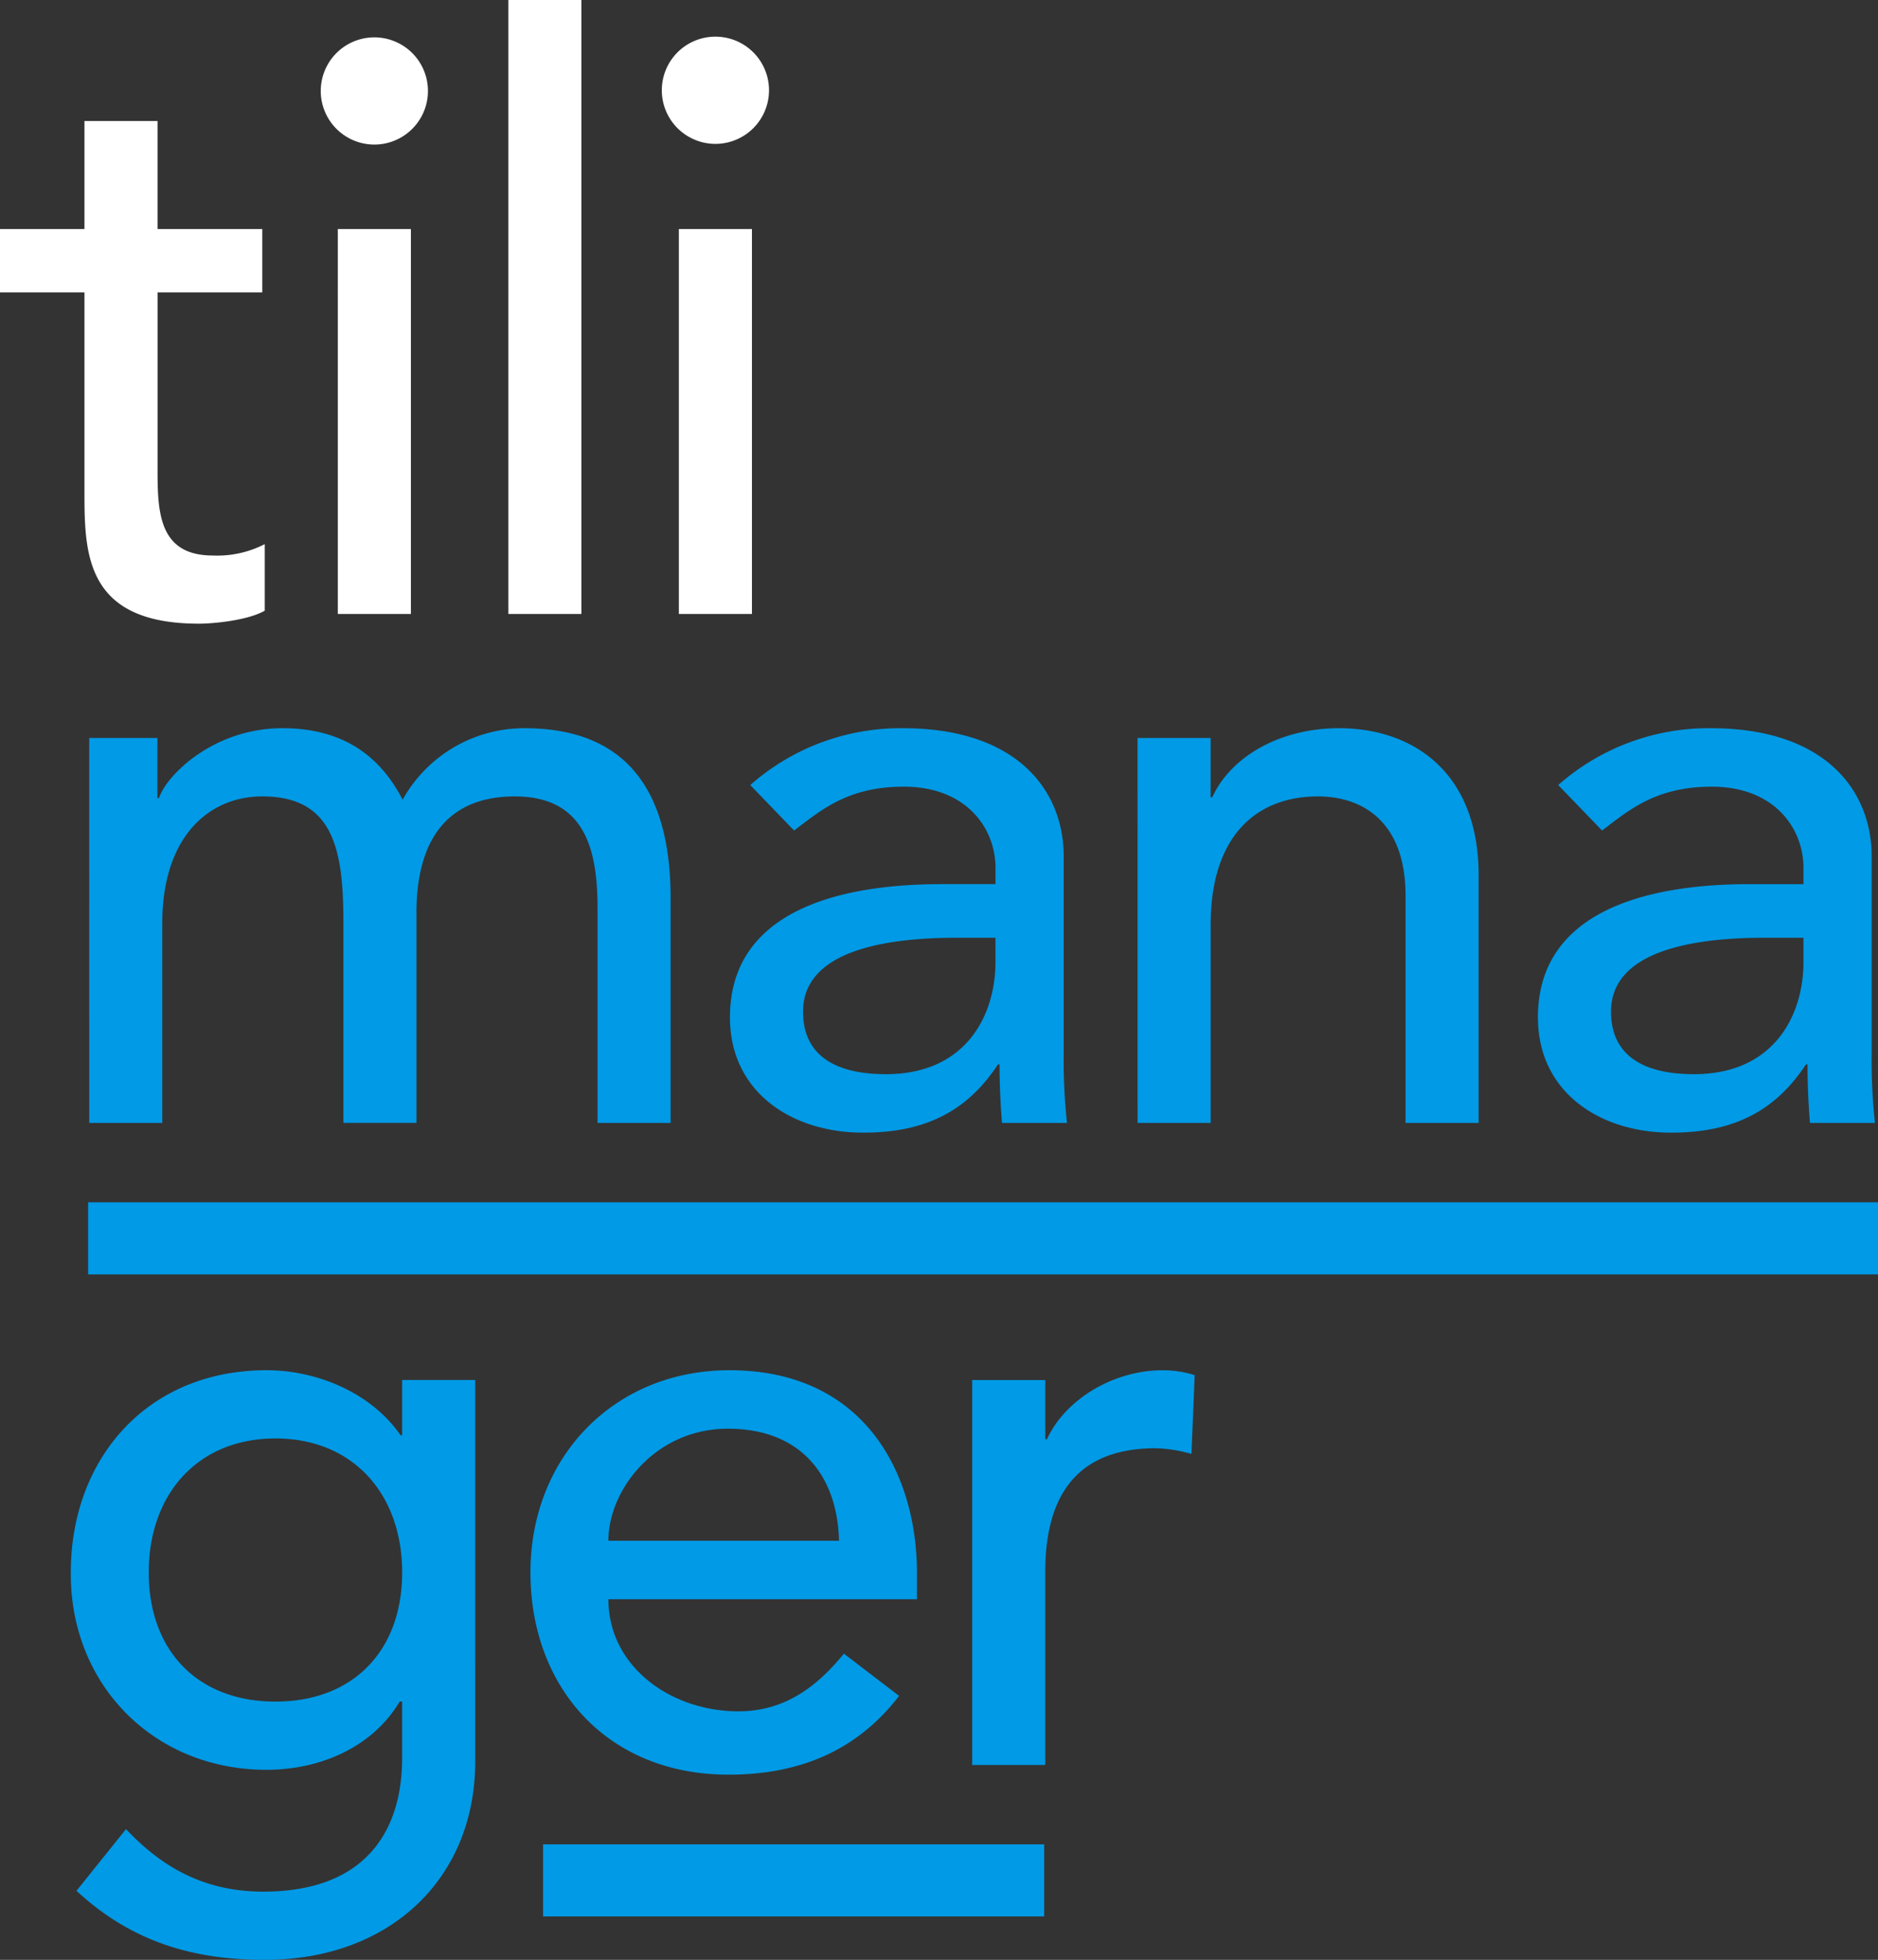 <?xml version="1.0" encoding="UTF-8"?>
<svg xmlns="http://www.w3.org/2000/svg" xmlns:xlink="http://www.w3.org/1999/xlink" id="Group_98" data-name="Group 98" width="206.014" height="214.978" viewBox="0 0 206.014 214.978">
  <rect x="0" y="0" width="206.014" height="214.978" fill="#333333" stroke="none"/>
  <defs>
    <clipPath id="clip-path">
      <rect id="Rectangle_95" data-name="Rectangle 95" width="206.014" height="214.978" fill="none"></rect>
    </clipPath>
  </defs>
  <g id="Group_97" data-name="Group 97">
    <g id="Group_96" data-name="Group 96" clip-path="url(#clip-path)">
      <path id="Path_152" data-name="Path 152" d="M72.6,9.978a5.88,5.88,0,0,0,11.759,0,5.88,5.88,0,1,0-11.759,0m1.871,57.369h8.017V25.121H74.471Zm-18.706,0h8.017V0H55.765ZM35.187,9.978a5.879,5.879,0,0,0,11.758,0,5.879,5.879,0,1,0-11.758,0m1.871,57.369h8.017V25.121H37.058ZM28.774,25.121H17.282V13.274H9.265V25.121H0V32.07H9.265v22c0,6.771.178,14.343,12.56,14.343,1.6,0,5.345-.356,7.216-1.425v-7.3a11.383,11.383,0,0,1-5.7,1.247c-6.057,0-6.057-4.989-6.057-9.71V32.07H28.774Z" fill="#fff"></path>
      <path id="Path_153" data-name="Path 153" d="M202.525,141.126V143.8c0,5.7-3.118,12.293-12.026,12.293-5.523,0-9.086-2.049-9.086-6.859,0-6.771,9.265-8.107,16.837-8.107Zm-22.092-11.759c2.94-2.227,5.88-4.811,12.026-4.811,6.859,0,10.066,4.544,10.066,8.909v1.782h-5.88c-12.827,0-23.25,3.742-23.25,14.61,0,8.2,6.771,12.65,14.61,12.65,6.414,0,11.224-2.049,14.787-7.483h.178q0,3.207.267,6.414h7.127a64.984,64.984,0,0,1-.356-7.661V132.218c0-7.3-5.167-14.075-17.639-14.075a24.906,24.906,0,0,0-16.748,6.236Zm-50.955,32.07h8.017V139.7c0-9.8,5.078-14.075,11.759-14.075,5.078,0,9.621,2.94,9.621,10.869v24.943h8.017v-27.17c0-11.224-7.126-16.124-15.322-16.124-6.5,0-11.848,3.118-13.9,7.572h-.178v-6.5h-8.017Zm-15.589-20.311V143.8c0,5.7-3.118,12.293-12.026,12.293-5.523,0-9.086-2.049-9.086-6.859,0-6.771,9.265-8.107,16.837-8.107ZM91.8,129.367c2.94-2.227,5.88-4.811,12.026-4.811,6.859,0,10.066,4.544,10.066,8.909v1.782h-5.88c-12.827,0-23.25,3.742-23.25,14.61,0,8.2,6.771,12.65,14.61,12.65,6.414,0,11.224-2.049,14.788-7.483h.178q0,3.207.267,6.414h7.127a64.986,64.986,0,0,1-.356-7.661V132.218c0-7.3-5.167-14.075-17.639-14.075a24.906,24.906,0,0,0-16.748,6.236Zm-77.323,32.07H22.49V139.523c0-9.532,5.167-13.9,10.957-13.9,7.75,0,8.908,5.7,8.908,13.719v22.092h8.017V138.364c0-7.483,3.029-12.739,10.779-12.739s9.086,5.88,9.086,12.294v23.518h8.017V136.851c0-9.443-3.029-18.708-16.035-18.708a15.26,15.26,0,0,0-13.363,7.839c-2.672-5.166-6.948-7.839-13.184-7.839-7.572,0-12.739,5.167-13.541,7.661h-.178v-6.592H14.473Z" transform="translate(-4.687 -38.264)" fill="#009ae6"></path>
      <path id="Path_154" data-name="Path 154" d="M110.369,265.6h8.017V244.4c0-9.264,4.276-13.541,12.115-13.541a15.594,15.594,0,0,1,3.919.624l.356-8.642a11.488,11.488,0,0,0-3.563-.534c-5.256,0-10.6,3.118-12.65,7.572h-.178v-6.5h-8.017ZM70.46,241.01c0-5.612,5.167-12.293,13.1-12.293,8.107,0,12.026,5.256,12.2,12.293Zm33.851,6.414v-2.851c0-10.868-5.7-22.271-20.578-22.271-12.65,0-21.825,9.532-21.825,22.182,0,12.56,8.374,22.182,21.737,22.182,8.106,0,14.253-2.851,18.707-8.641l-6.057-4.633c-3.118,3.831-6.681,6.325-11.581,6.325-7.394,0-14.253-4.9-14.253-12.293ZM33.936,229.786c8.552,0,13.9,6.147,13.9,14.7s-5.345,14.164-13.9,14.164-13.9-5.612-13.9-14.164,5.345-14.7,13.9-14.7m21.914-6.414H47.833v6.057h-.178c-3.118-4.543-9-7.126-14.7-7.126-13.1,0-21.469,9.71-21.469,22.182-.089,12.293,9.086,21.647,21.469,21.647,5.79,0,11.581-2.4,14.61-7.483h.267v6.236c0,7.126-3.3,14.61-15.233,14.61-6.147,0-10.868-2.406-15.055-6.859l-5.434,6.77c5.969,5.523,12.65,7.572,20.667,7.572,13.808,0,23.073-9,23.073-21.736Z" transform="translate(-3.72 -71.999)" fill="#009ae6"></path>
    </g>
  </g>
  <rect id="Rectangle_96" data-name="Rectangle 96" width="196.346" height="7.907" transform="translate(9.667 131.884)" fill="#009ae6"></rect>
  <rect id="Rectangle_97" data-name="Rectangle 97" width="54.976" height="7.907" transform="translate(59.572 202.309)" fill="#009ae6"></rect>
</svg>
